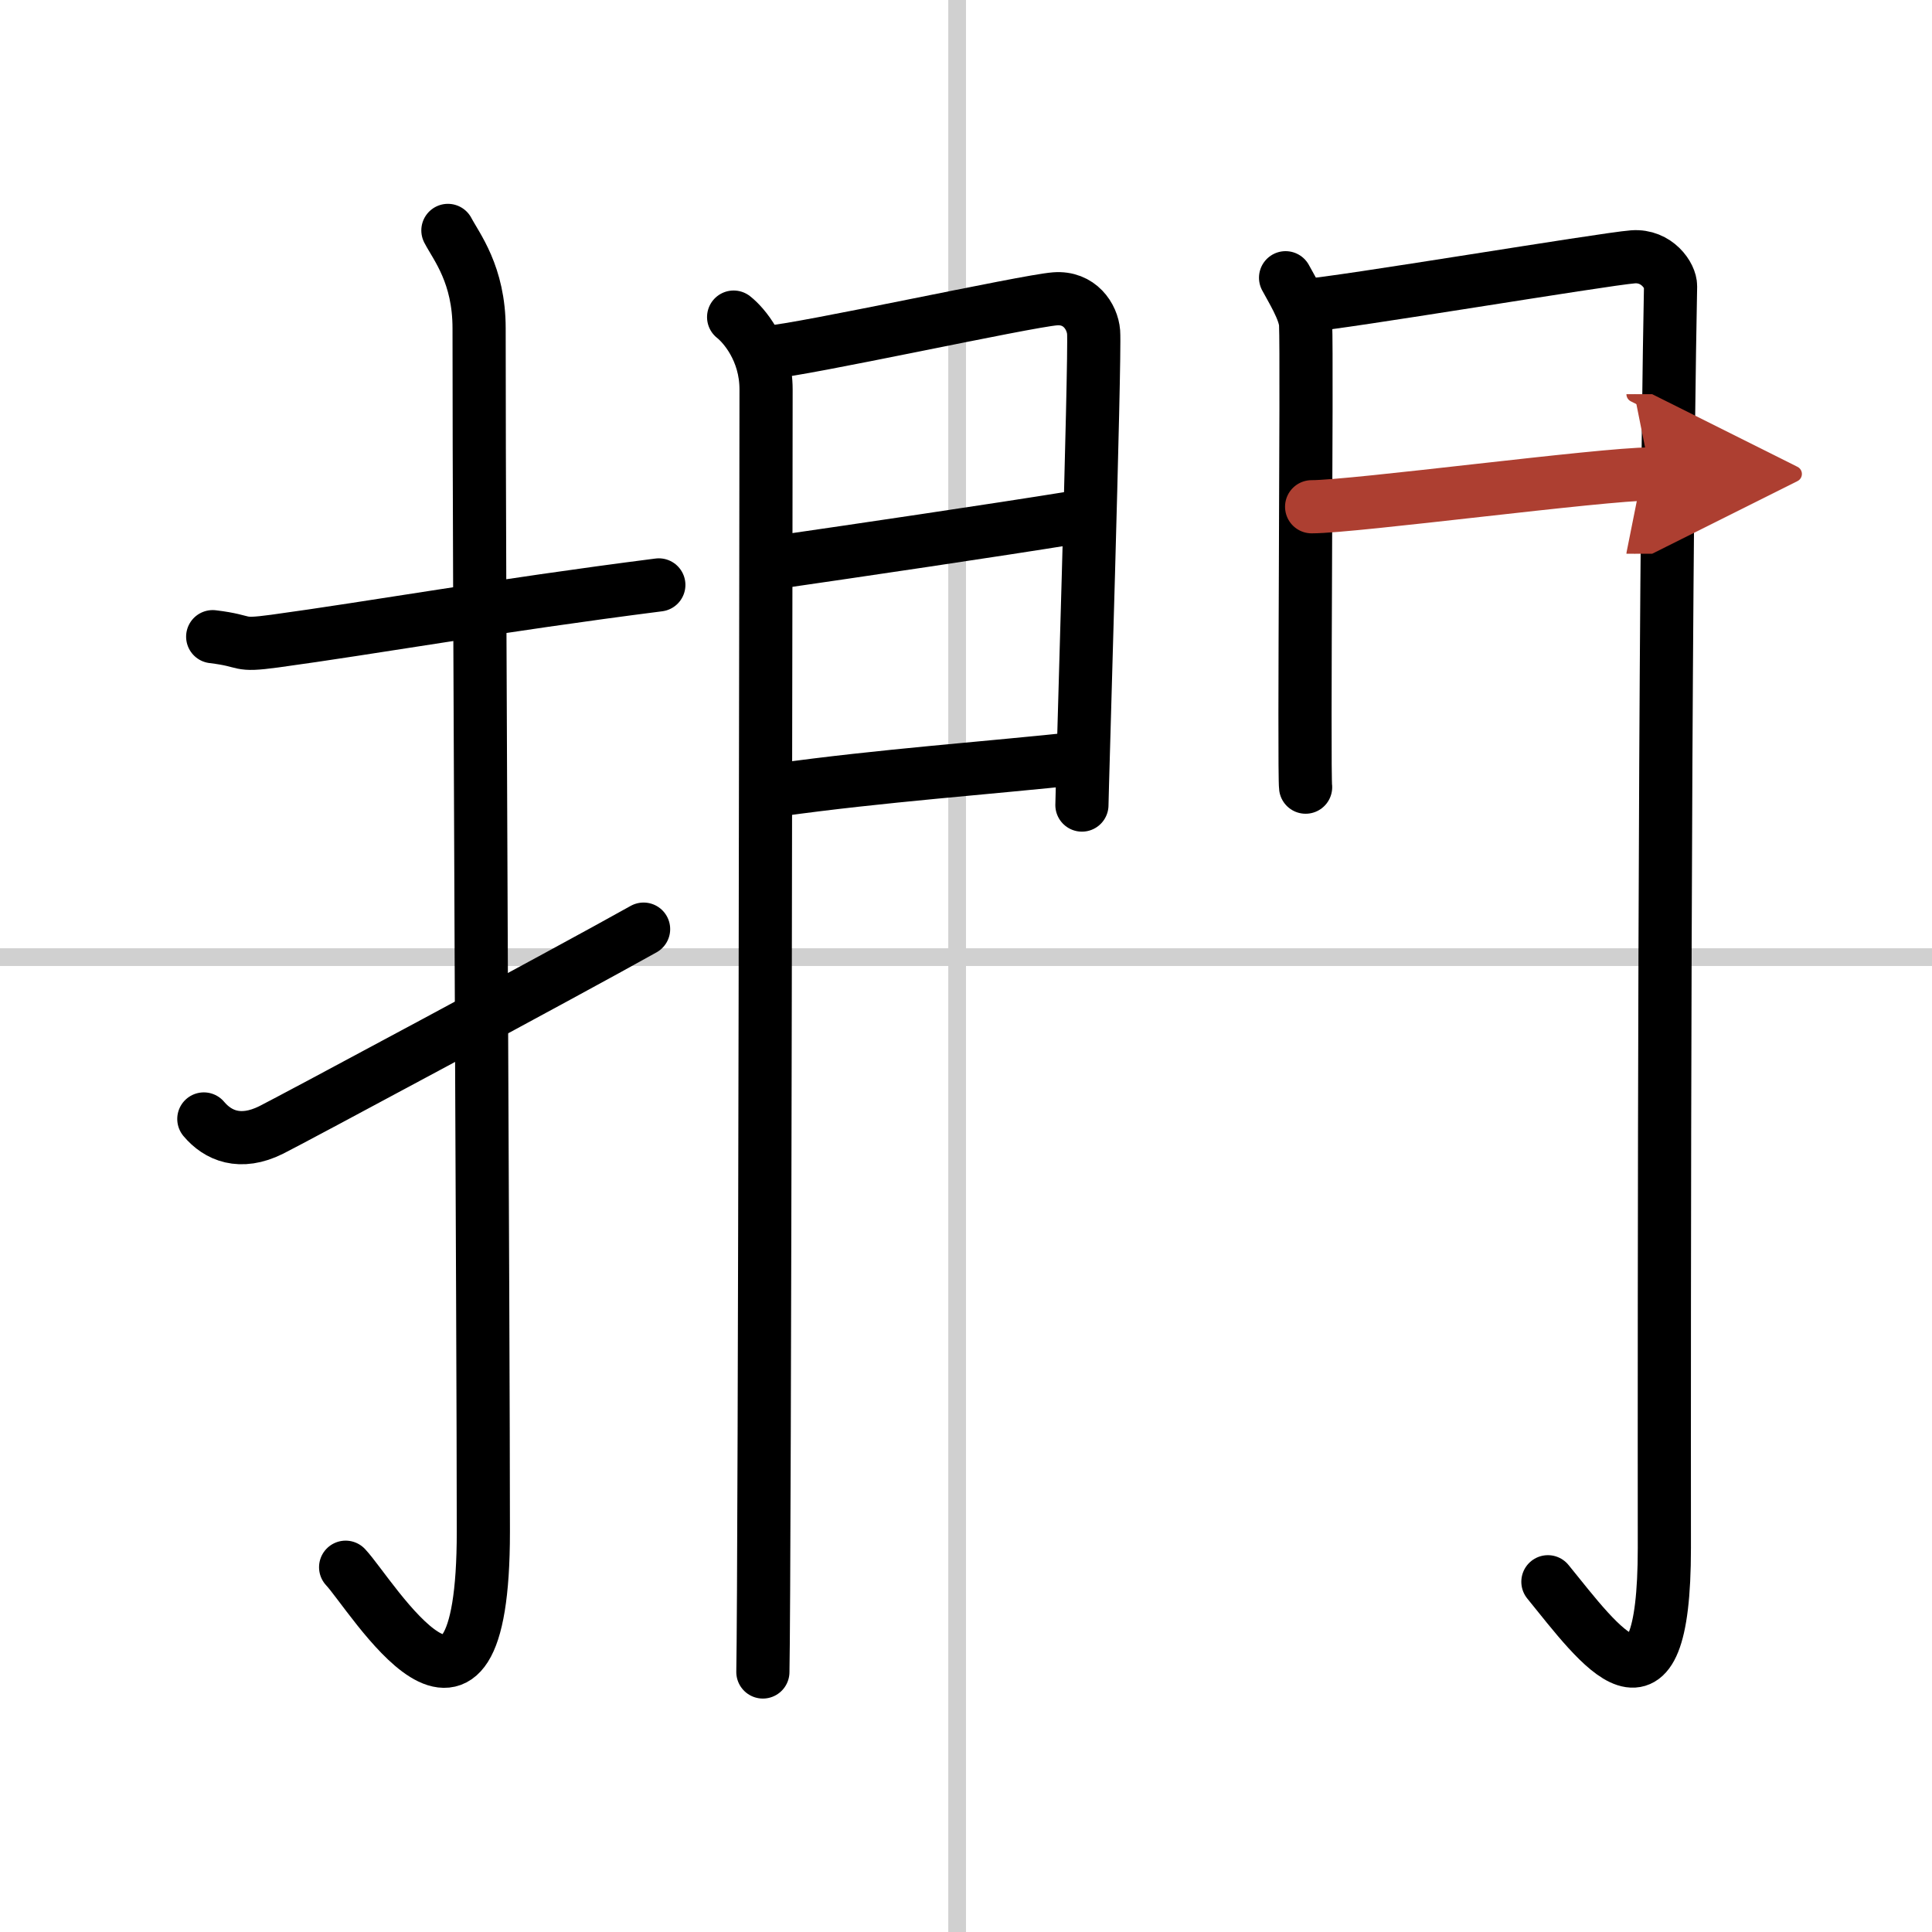 <svg width="400" height="400" viewBox="0 0 109 109" xmlns="http://www.w3.org/2000/svg"><defs><marker id="a" markerWidth="4" orient="auto" refX="1" refY="5" viewBox="0 0 10 10"><polyline points="0 0 10 5 0 10 1 5" fill="#ad3f31" stroke="#ad3f31"/></marker></defs><g fill="none" stroke="#000" stroke-linecap="round" stroke-linejoin="round" stroke-width="3"><rect width="100%" height="100%" fill="#fff" stroke="#fff"/><line x1="54" x2="54" y2="109" stroke="#d0d0d0" stroke-width="1"/><line x2="109" y1="54" y2="54" stroke="#d0d0d0" stroke-width="1"/><path d="m12 35.92c2.08 0.25 1.27 0.55 3.5 0.25 5.5-0.75 12.5-2 21.67-3.17"/><path d="m25.27 13c0.48 0.92 1.76 2.49 1.76 5.52 0 15.23 0.24 56.46 0.24 67.9 0 14.25-6.32 3.53-7.77 2"/><path d="m11.5 63.13c0.79 0.94 2.05 1.49 3.8 0.62 1.03-0.51 16.64-8.88 21.01-11.33"/><path d="m41.39 17.89c0.55 0.43 1.83 1.86 1.83 4.08 0 0.87-0.07 66.99-0.18 72.36"/><path d="m43.37 19.87c1.83-0.11 14.48-2.88 16.15-3.01 1.39-0.11 2.11 1 2.18 1.88 0.1 1.35-0.66 26.02-0.66 26.68"/><path d="m43.69 31.74c4.5-0.65 12.49-1.83 16.82-2.53"/><path d="m43.87 44.57c5.88-0.82 11.81-1.23 17.2-1.81"/><path d="m72.53 15.67c0.31 0.59 1.1 1.84 1.13 2.63 0.09 1.95-0.11 25.32 0 26.11"/><path d="m73.68 17.23c1.78-0.1 16.83-2.62 18.45-2.74 1.35-0.1 2.13 1.07 2.12 1.66-0.35 18.04-0.36 58.1-0.35 71.18 0 10.7-3.64 5.51-6.57 1.91"/><path d="m74 28.59c2.41 0 16.38-1.85 19.11-1.85" marker-end="url(#a)" stroke="#ad3f31"/></g></svg>
